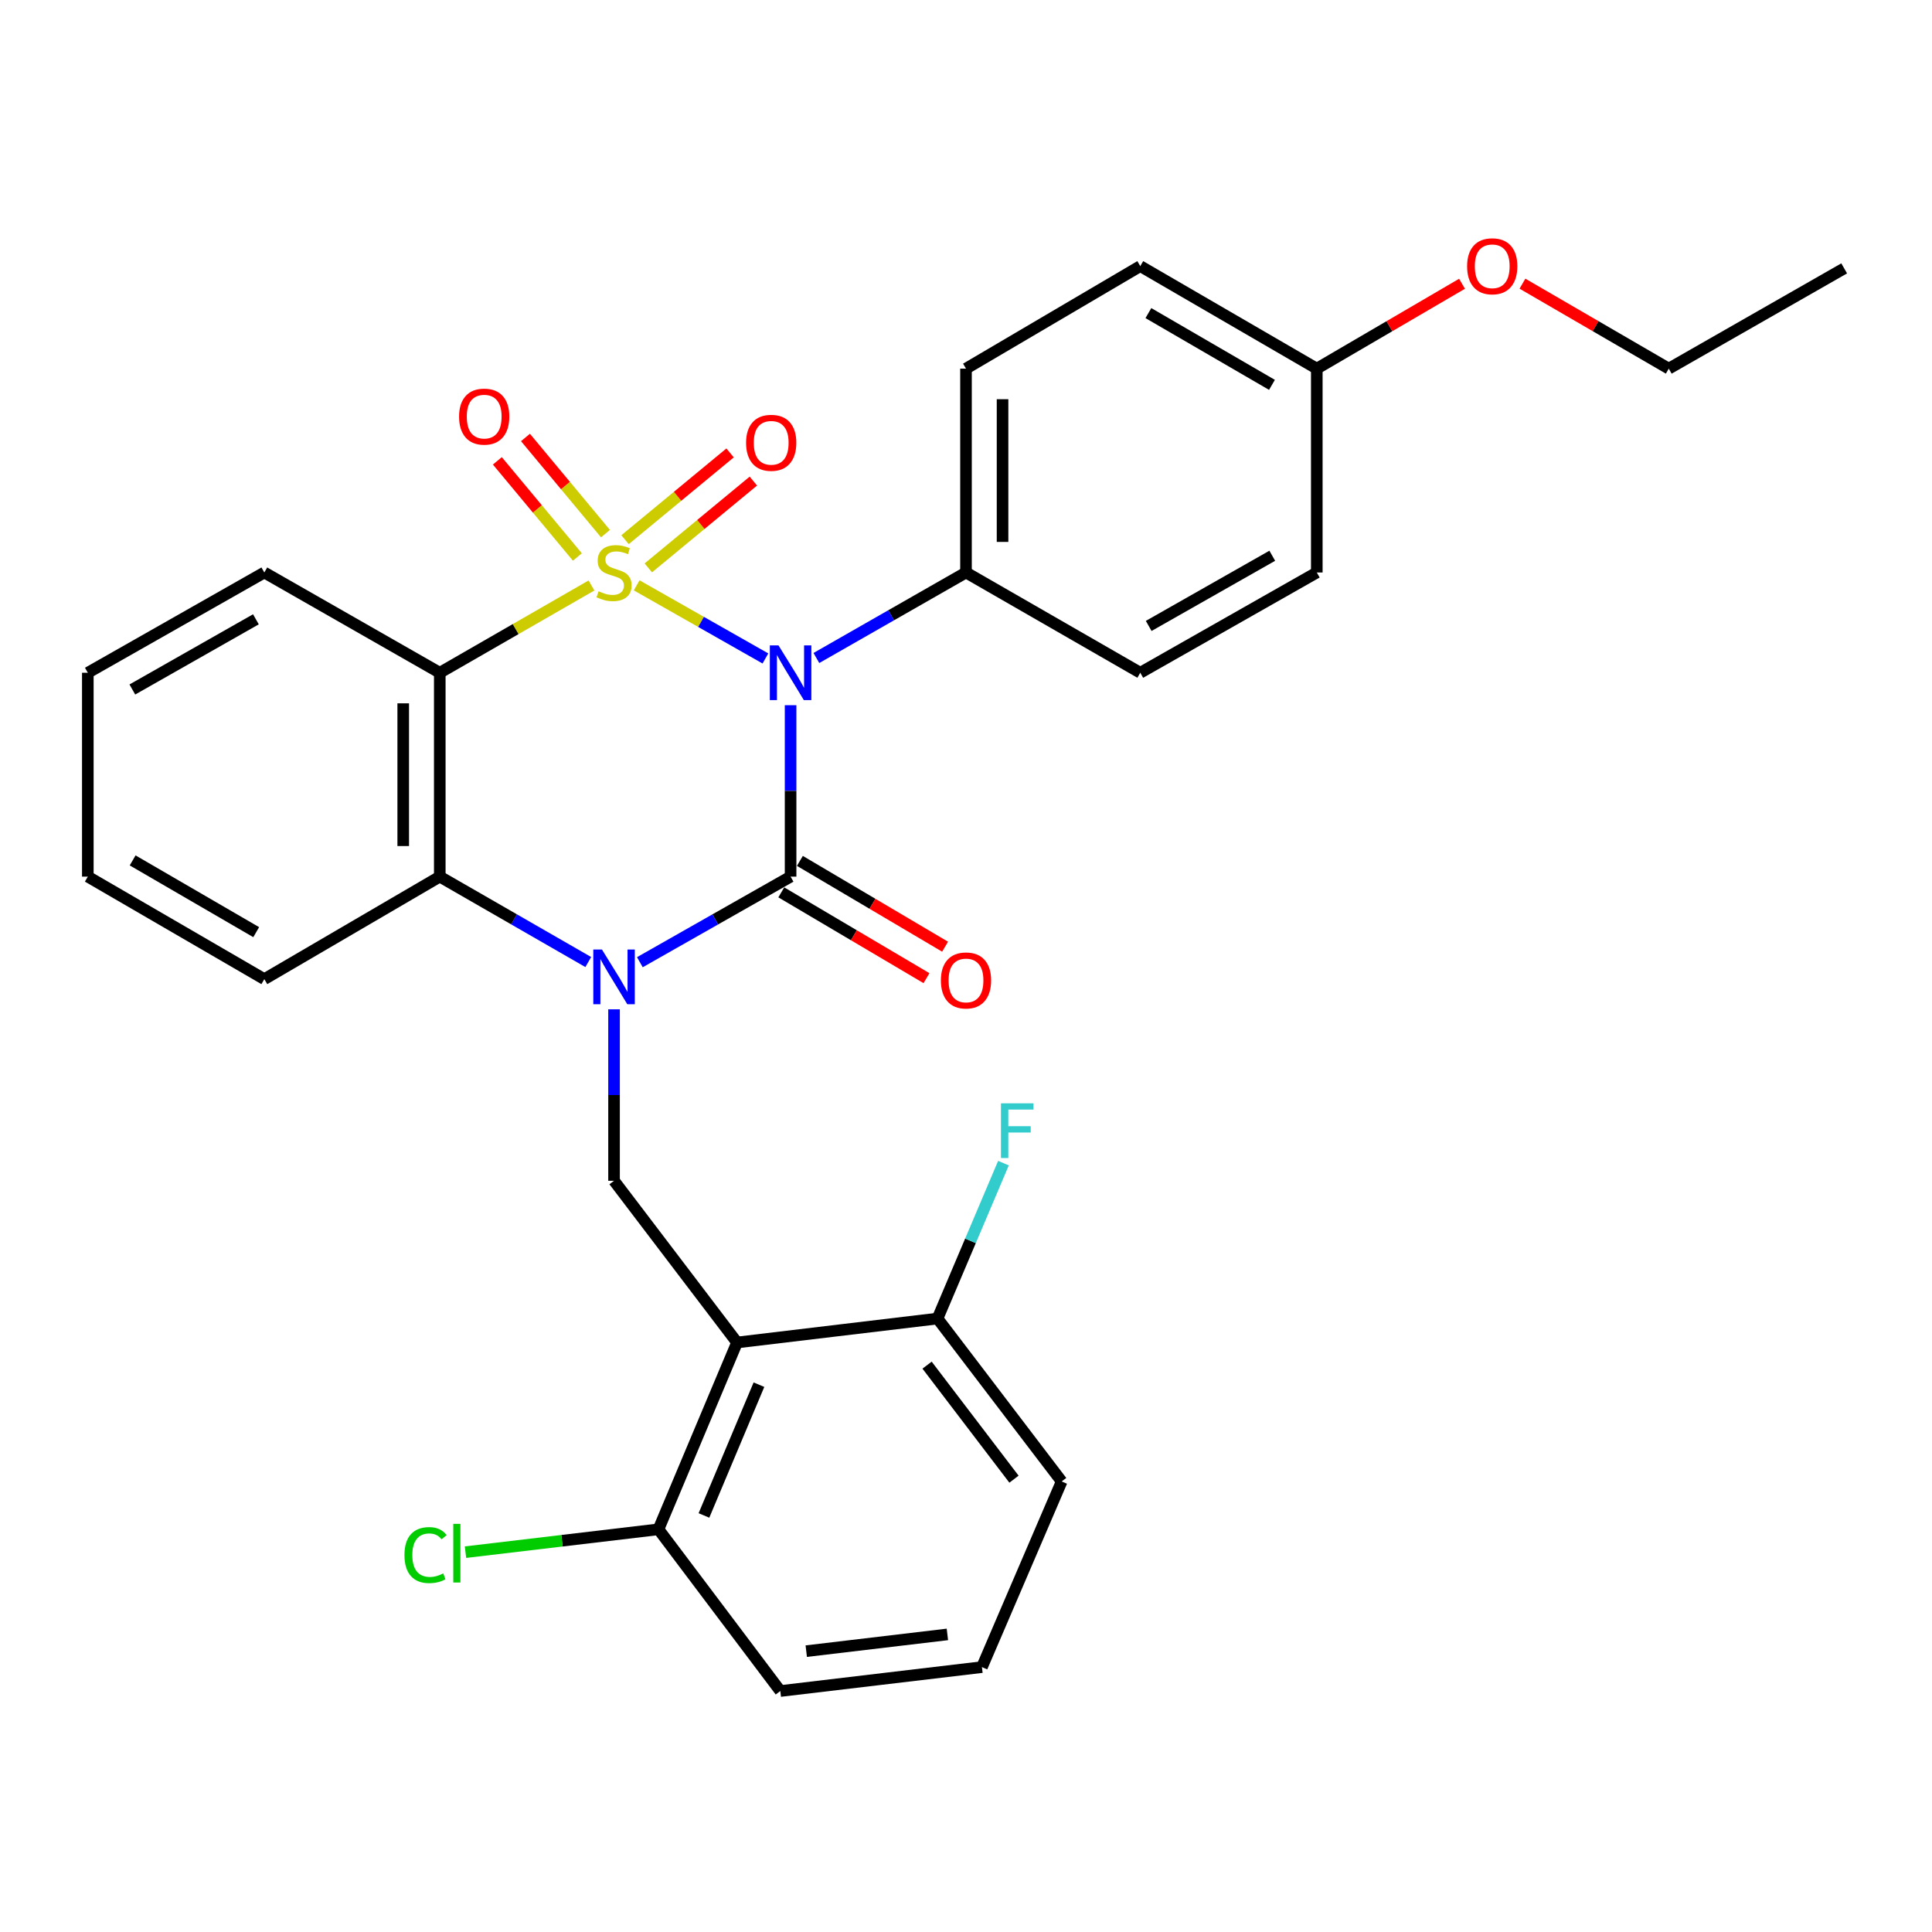 <?xml version='1.0' encoding='iso-8859-1'?>
<svg version='1.1' baseProfile='full'
              xmlns='http://www.w3.org/2000/svg'
                      xmlns:rdkit='http://www.rdkit.org/xml'
                      xmlns:xlink='http://www.w3.org/1999/xlink'
                  xml:space='preserve'
width='1000px' height='1000px' viewBox='0 0 1000 1000'>
<!-- END OF HEADER -->
<rect style='opacity:1.0;fill:#FFFFFF;stroke:none' width='1000' height='1000' x='0' y='0'> </rect>
<path class='bond-0' d='M 329.536,302.968 L 362.857,321.892' style='fill:none;fill-rule:evenodd;stroke:#CCCC00;stroke-width:6px;stroke-linecap:butt;stroke-linejoin:miter;stroke-opacity:1' />
<path class='bond-0' d='M 362.857,321.892 L 396.178,340.815' style='fill:none;fill-rule:evenodd;stroke:#0000FF;stroke-width:6px;stroke-linecap:butt;stroke-linejoin:miter;stroke-opacity:1' />
<path class='bond-3' d='M 306.147,303.04 L 266.886,325.628' style='fill:none;fill-rule:evenodd;stroke:#CCCC00;stroke-width:6px;stroke-linecap:butt;stroke-linejoin:miter;stroke-opacity:1' />
<path class='bond-3' d='M 266.886,325.628 L 227.626,348.215' style='fill:none;fill-rule:evenodd;stroke:#000000;stroke-width:6px;stroke-linecap:butt;stroke-linejoin:miter;stroke-opacity:1' />
<path class='bond-7' d='M 335.571,293.93 L 362.755,271.47' style='fill:none;fill-rule:evenodd;stroke:#CCCC00;stroke-width:6px;stroke-linecap:butt;stroke-linejoin:miter;stroke-opacity:1' />
<path class='bond-7' d='M 362.755,271.47 L 389.939,249.01' style='fill:none;fill-rule:evenodd;stroke:#FF0000;stroke-width:6px;stroke-linecap:butt;stroke-linejoin:miter;stroke-opacity:1' />
<path class='bond-7' d='M 323.522,279.346 L 350.706,256.886' style='fill:none;fill-rule:evenodd;stroke:#CCCC00;stroke-width:6px;stroke-linecap:butt;stroke-linejoin:miter;stroke-opacity:1' />
<path class='bond-7' d='M 350.706,256.886 L 377.89,234.426' style='fill:none;fill-rule:evenodd;stroke:#FF0000;stroke-width:6px;stroke-linecap:butt;stroke-linejoin:miter;stroke-opacity:1' />
<path class='bond-8' d='M 313.392,276.201 L 292.686,251.317' style='fill:none;fill-rule:evenodd;stroke:#CCCC00;stroke-width:6px;stroke-linecap:butt;stroke-linejoin:miter;stroke-opacity:1' />
<path class='bond-8' d='M 292.686,251.317 L 271.979,226.433' style='fill:none;fill-rule:evenodd;stroke:#FF0000;stroke-width:6px;stroke-linecap:butt;stroke-linejoin:miter;stroke-opacity:1' />
<path class='bond-8' d='M 298.851,288.301 L 278.144,263.417' style='fill:none;fill-rule:evenodd;stroke:#CCCC00;stroke-width:6px;stroke-linecap:butt;stroke-linejoin:miter;stroke-opacity:1' />
<path class='bond-8' d='M 278.144,263.417 L 257.438,238.533' style='fill:none;fill-rule:evenodd;stroke:#FF0000;stroke-width:6px;stroke-linecap:butt;stroke-linejoin:miter;stroke-opacity:1' />
<path class='bond-1' d='M 409.209,365.013 L 409.209,409.377' style='fill:none;fill-rule:evenodd;stroke:#0000FF;stroke-width:6px;stroke-linecap:butt;stroke-linejoin:miter;stroke-opacity:1' />
<path class='bond-1' d='M 409.209,409.377 L 409.209,453.741' style='fill:none;fill-rule:evenodd;stroke:#000000;stroke-width:6px;stroke-linecap:butt;stroke-linejoin:miter;stroke-opacity:1' />
<path class='bond-9' d='M 422.563,340.582 L 461.282,318.451' style='fill:none;fill-rule:evenodd;stroke:#0000FF;stroke-width:6px;stroke-linecap:butt;stroke-linejoin:miter;stroke-opacity:1' />
<path class='bond-9' d='M 461.282,318.451 L 500,296.32' style='fill:none;fill-rule:evenodd;stroke:#000000;stroke-width:6px;stroke-linecap:butt;stroke-linejoin:miter;stroke-opacity:1' />
<path class='bond-10' d='M 404.397,461.884 L 441.974,484.089' style='fill:none;fill-rule:evenodd;stroke:#000000;stroke-width:6px;stroke-linecap:butt;stroke-linejoin:miter;stroke-opacity:1' />
<path class='bond-10' d='M 441.974,484.089 L 479.552,506.295' style='fill:none;fill-rule:evenodd;stroke:#FF0000;stroke-width:6px;stroke-linecap:butt;stroke-linejoin:miter;stroke-opacity:1' />
<path class='bond-10' d='M 414.021,445.598 L 451.598,467.803' style='fill:none;fill-rule:evenodd;stroke:#000000;stroke-width:6px;stroke-linecap:butt;stroke-linejoin:miter;stroke-opacity:1' />
<path class='bond-10' d='M 451.598,467.803 L 489.175,490.009' style='fill:none;fill-rule:evenodd;stroke:#FF0000;stroke-width:6px;stroke-linecap:butt;stroke-linejoin:miter;stroke-opacity:1' />
<path class='bond-30' d='M 409.209,453.741 L 370.202,475.889' style='fill:none;fill-rule:evenodd;stroke:#000000;stroke-width:6px;stroke-linecap:butt;stroke-linejoin:miter;stroke-opacity:1' />
<path class='bond-30' d='M 370.202,475.889 L 331.196,498.037' style='fill:none;fill-rule:evenodd;stroke:#0000FF;stroke-width:6px;stroke-linecap:butt;stroke-linejoin:miter;stroke-opacity:1' />
<path class='bond-2' d='M 304.487,497.952 L 266.057,475.847' style='fill:none;fill-rule:evenodd;stroke:#0000FF;stroke-width:6px;stroke-linecap:butt;stroke-linejoin:miter;stroke-opacity:1' />
<path class='bond-2' d='M 266.057,475.847 L 227.626,453.741' style='fill:none;fill-rule:evenodd;stroke:#000000;stroke-width:6px;stroke-linecap:butt;stroke-linejoin:miter;stroke-opacity:1' />
<path class='bond-6' d='M 317.829,522.425 L 317.829,566.799' style='fill:none;fill-rule:evenodd;stroke:#0000FF;stroke-width:6px;stroke-linecap:butt;stroke-linejoin:miter;stroke-opacity:1' />
<path class='bond-6' d='M 317.829,566.799 L 317.829,611.173' style='fill:none;fill-rule:evenodd;stroke:#000000;stroke-width:6px;stroke-linecap:butt;stroke-linejoin:miter;stroke-opacity:1' />
<path class='bond-4' d='M 227.626,348.215 L 227.626,453.741' style='fill:none;fill-rule:evenodd;stroke:#000000;stroke-width:6px;stroke-linecap:butt;stroke-linejoin:miter;stroke-opacity:1' />
<path class='bond-4' d='M 208.709,364.044 L 208.709,437.912' style='fill:none;fill-rule:evenodd;stroke:#000000;stroke-width:6px;stroke-linecap:butt;stroke-linejoin:miter;stroke-opacity:1' />
<path class='bond-15' d='M 227.626,348.215 L 136.813,296.32' style='fill:none;fill-rule:evenodd;stroke:#000000;stroke-width:6px;stroke-linecap:butt;stroke-linejoin:miter;stroke-opacity:1' />
<path class='bond-21' d='M 227.626,453.741 L 136.813,506.803' style='fill:none;fill-rule:evenodd;stroke:#000000;stroke-width:6px;stroke-linecap:butt;stroke-linejoin:miter;stroke-opacity:1' />
<path class='bond-5' d='M 381.495,694.87 L 317.829,611.173' style='fill:none;fill-rule:evenodd;stroke:#000000;stroke-width:6px;stroke-linecap:butt;stroke-linejoin:miter;stroke-opacity:1' />
<path class='bond-11' d='M 381.495,694.87 L 340.823,791.568' style='fill:none;fill-rule:evenodd;stroke:#000000;stroke-width:6px;stroke-linecap:butt;stroke-linejoin:miter;stroke-opacity:1' />
<path class='bond-11' d='M 392.832,716.709 L 364.362,784.398' style='fill:none;fill-rule:evenodd;stroke:#000000;stroke-width:6px;stroke-linecap:butt;stroke-linejoin:miter;stroke-opacity:1' />
<path class='bond-12' d='M 381.495,694.87 L 485.255,682.48' style='fill:none;fill-rule:evenodd;stroke:#000000;stroke-width:6px;stroke-linecap:butt;stroke-linejoin:miter;stroke-opacity:1' />
<path class='bond-13' d='M 500,296.32 L 500,190.804' style='fill:none;fill-rule:evenodd;stroke:#000000;stroke-width:6px;stroke-linecap:butt;stroke-linejoin:miter;stroke-opacity:1' />
<path class='bond-13' d='M 518.917,280.492 L 518.917,206.632' style='fill:none;fill-rule:evenodd;stroke:#000000;stroke-width:6px;stroke-linecap:butt;stroke-linejoin:miter;stroke-opacity:1' />
<path class='bond-14' d='M 500,296.32 L 590.203,348.215' style='fill:none;fill-rule:evenodd;stroke:#000000;stroke-width:6px;stroke-linecap:butt;stroke-linejoin:miter;stroke-opacity:1' />
<path class='bond-16' d='M 340.823,791.568 L 290.877,797.483' style='fill:none;fill-rule:evenodd;stroke:#000000;stroke-width:6px;stroke-linecap:butt;stroke-linejoin:miter;stroke-opacity:1' />
<path class='bond-16' d='M 290.877,797.483 L 240.932,803.398' style='fill:none;fill-rule:evenodd;stroke:#00CC00;stroke-width:6px;stroke-linecap:butt;stroke-linejoin:miter;stroke-opacity:1' />
<path class='bond-25' d='M 340.823,791.568 L 403.891,875.276' style='fill:none;fill-rule:evenodd;stroke:#000000;stroke-width:6px;stroke-linecap:butt;stroke-linejoin:miter;stroke-opacity:1' />
<path class='bond-17' d='M 485.255,682.48 L 502.321,642.258' style='fill:none;fill-rule:evenodd;stroke:#000000;stroke-width:6px;stroke-linecap:butt;stroke-linejoin:miter;stroke-opacity:1' />
<path class='bond-17' d='M 502.321,642.258 L 519.387,602.036' style='fill:none;fill-rule:evenodd;stroke:#33CCCC;stroke-width:6px;stroke-linecap:butt;stroke-linejoin:miter;stroke-opacity:1' />
<path class='bond-24' d='M 485.255,682.48 L 549.521,766.797' style='fill:none;fill-rule:evenodd;stroke:#000000;stroke-width:6px;stroke-linecap:butt;stroke-linejoin:miter;stroke-opacity:1' />
<path class='bond-24' d='M 479.85,706.595 L 524.836,765.617' style='fill:none;fill-rule:evenodd;stroke:#000000;stroke-width:6px;stroke-linecap:butt;stroke-linejoin:miter;stroke-opacity:1' />
<path class='bond-20' d='M 500,190.804 L 590.203,137.742' style='fill:none;fill-rule:evenodd;stroke:#000000;stroke-width:6px;stroke-linecap:butt;stroke-linejoin:miter;stroke-opacity:1' />
<path class='bond-19' d='M 590.203,348.215 L 681.572,296.32' style='fill:none;fill-rule:evenodd;stroke:#000000;stroke-width:6px;stroke-linecap:butt;stroke-linejoin:miter;stroke-opacity:1' />
<path class='bond-19' d='M 594.566,323.982 L 658.524,287.655' style='fill:none;fill-rule:evenodd;stroke:#000000;stroke-width:6px;stroke-linecap:butt;stroke-linejoin:miter;stroke-opacity:1' />
<path class='bond-27' d='M 136.813,296.32 L 45.455,348.215' style='fill:none;fill-rule:evenodd;stroke:#000000;stroke-width:6px;stroke-linecap:butt;stroke-linejoin:miter;stroke-opacity:1' />
<path class='bond-27' d='M 132.453,320.552 L 68.502,356.879' style='fill:none;fill-rule:evenodd;stroke:#000000;stroke-width:6px;stroke-linecap:butt;stroke-linejoin:miter;stroke-opacity:1' />
<path class='bond-18' d='M 681.572,190.804 L 681.572,296.32' style='fill:none;fill-rule:evenodd;stroke:#000000;stroke-width:6px;stroke-linecap:butt;stroke-linejoin:miter;stroke-opacity:1' />
<path class='bond-22' d='M 681.572,190.804 L 719.159,168.84' style='fill:none;fill-rule:evenodd;stroke:#000000;stroke-width:6px;stroke-linecap:butt;stroke-linejoin:miter;stroke-opacity:1' />
<path class='bond-22' d='M 719.159,168.84 L 756.745,146.875' style='fill:none;fill-rule:evenodd;stroke:#FF0000;stroke-width:6px;stroke-linecap:butt;stroke-linejoin:miter;stroke-opacity:1' />
<path class='bond-32' d='M 681.572,190.804 L 590.203,137.742' style='fill:none;fill-rule:evenodd;stroke:#000000;stroke-width:6px;stroke-linecap:butt;stroke-linejoin:miter;stroke-opacity:1' />
<path class='bond-32' d='M 658.367,199.204 L 594.408,162.06' style='fill:none;fill-rule:evenodd;stroke:#000000;stroke-width:6px;stroke-linecap:butt;stroke-linejoin:miter;stroke-opacity:1' />
<path class='bond-31' d='M 136.813,506.803 L 45.455,453.741' style='fill:none;fill-rule:evenodd;stroke:#000000;stroke-width:6px;stroke-linecap:butt;stroke-linejoin:miter;stroke-opacity:1' />
<path class='bond-31' d='M 132.611,482.486 L 68.659,445.342' style='fill:none;fill-rule:evenodd;stroke:#000000;stroke-width:6px;stroke-linecap:butt;stroke-linejoin:miter;stroke-opacity:1' />
<path class='bond-26' d='M 788.016,146.825 L 825.885,168.815' style='fill:none;fill-rule:evenodd;stroke:#FF0000;stroke-width:6px;stroke-linecap:butt;stroke-linejoin:miter;stroke-opacity:1' />
<path class='bond-26' d='M 825.885,168.815 L 863.754,190.804' style='fill:none;fill-rule:evenodd;stroke:#000000;stroke-width:6px;stroke-linecap:butt;stroke-linejoin:miter;stroke-opacity:1' />
<path class='bond-23' d='M 508.25,862.896 L 549.521,766.797' style='fill:none;fill-rule:evenodd;stroke:#000000;stroke-width:6px;stroke-linecap:butt;stroke-linejoin:miter;stroke-opacity:1' />
<path class='bond-33' d='M 508.25,862.896 L 403.891,875.276' style='fill:none;fill-rule:evenodd;stroke:#000000;stroke-width:6px;stroke-linecap:butt;stroke-linejoin:miter;stroke-opacity:1' />
<path class='bond-33' d='M 490.368,845.968 L 417.316,854.634' style='fill:none;fill-rule:evenodd;stroke:#000000;stroke-width:6px;stroke-linecap:butt;stroke-linejoin:miter;stroke-opacity:1' />
<path class='bond-29' d='M 863.754,190.804 L 954.545,138.909' style='fill:none;fill-rule:evenodd;stroke:#000000;stroke-width:6px;stroke-linecap:butt;stroke-linejoin:miter;stroke-opacity:1' />
<path class='bond-28' d='M 45.455,348.215 L 45.455,453.741' style='fill:none;fill-rule:evenodd;stroke:#000000;stroke-width:6px;stroke-linecap:butt;stroke-linejoin:miter;stroke-opacity:1' />
<path  class='atom-0' d='M 309.829 306.04
Q 310.149 306.16, 311.469 306.72
Q 312.789 307.28, 314.229 307.64
Q 315.709 307.96, 317.149 307.96
Q 319.829 307.96, 321.389 306.68
Q 322.949 305.36, 322.949 303.08
Q 322.949 301.52, 322.149 300.56
Q 321.389 299.6, 320.189 299.08
Q 318.989 298.56, 316.989 297.96
Q 314.469 297.2, 312.949 296.48
Q 311.469 295.76, 310.389 294.24
Q 309.349 292.72, 309.349 290.16
Q 309.349 286.6, 311.749 284.4
Q 314.189 282.2, 318.989 282.2
Q 322.269 282.2, 325.989 283.76
L 325.069 286.84
Q 321.669 285.44, 319.109 285.44
Q 316.349 285.44, 314.829 286.6
Q 313.309 287.72, 313.349 289.68
Q 313.349 291.2, 314.109 292.12
Q 314.909 293.04, 316.029 293.56
Q 317.189 294.08, 319.109 294.68
Q 321.669 295.48, 323.189 296.28
Q 324.709 297.08, 325.789 298.72
Q 326.909 300.32, 326.909 303.08
Q 326.909 307, 324.269 309.12
Q 321.669 311.2, 317.309 311.2
Q 314.789 311.2, 312.869 310.64
Q 310.989 310.12, 308.749 309.2
L 309.829 306.04
' fill='#CCCC00'/>
<path  class='atom-1' d='M 402.949 334.055
L 412.229 349.055
Q 413.149 350.535, 414.629 353.215
Q 416.109 355.895, 416.189 356.055
L 416.189 334.055
L 419.949 334.055
L 419.949 362.375
L 416.069 362.375
L 406.109 345.975
Q 404.949 344.055, 403.709 341.855
Q 402.509 339.655, 402.149 338.975
L 402.149 362.375
L 398.469 362.375
L 398.469 334.055
L 402.949 334.055
' fill='#0000FF'/>
<path  class='atom-3' d='M 311.569 491.466
L 320.849 506.466
Q 321.769 507.946, 323.249 510.626
Q 324.729 513.306, 324.809 513.466
L 324.809 491.466
L 328.569 491.466
L 328.569 519.786
L 324.689 519.786
L 314.729 503.386
Q 313.569 501.466, 312.329 499.266
Q 311.129 497.066, 310.769 496.386
L 310.769 519.786
L 307.089 519.786
L 307.089 491.466
L 311.569 491.466
' fill='#0000FF'/>
<path  class='atom-8' d='M 386.172 229.191
Q 386.172 222.391, 389.532 218.591
Q 392.892 214.791, 399.172 214.791
Q 405.452 214.791, 408.812 218.591
Q 412.172 222.391, 412.172 229.191
Q 412.172 236.071, 408.772 239.991
Q 405.372 243.871, 399.172 243.871
Q 392.932 243.871, 389.532 239.991
Q 386.172 236.111, 386.172 229.191
M 399.172 240.671
Q 403.492 240.671, 405.812 237.791
Q 408.172 234.871, 408.172 229.191
Q 408.172 223.631, 405.812 220.831
Q 403.492 217.991, 399.172 217.991
Q 394.852 217.991, 392.492 220.791
Q 390.172 223.591, 390.172 229.191
Q 390.172 234.911, 392.492 237.791
Q 394.852 240.671, 399.172 240.671
' fill='#FF0000'/>
<path  class='atom-9' d='M 237.621 215.634
Q 237.621 208.834, 240.981 205.034
Q 244.341 201.234, 250.621 201.234
Q 256.901 201.234, 260.261 205.034
Q 263.621 208.834, 263.621 215.634
Q 263.621 222.514, 260.221 226.434
Q 256.821 230.314, 250.621 230.314
Q 244.381 230.314, 240.981 226.434
Q 237.621 222.554, 237.621 215.634
M 250.621 227.114
Q 254.941 227.114, 257.261 224.234
Q 259.621 221.314, 259.621 215.634
Q 259.621 210.074, 257.261 207.274
Q 254.941 204.434, 250.621 204.434
Q 246.301 204.434, 243.941 207.234
Q 241.621 210.034, 241.621 215.634
Q 241.621 221.354, 243.941 224.234
Q 246.301 227.114, 250.621 227.114
' fill='#FF0000'/>
<path  class='atom-11' d='M 487 507.472
Q 487 500.672, 490.36 496.872
Q 493.72 493.072, 500 493.072
Q 506.28 493.072, 509.64 496.872
Q 513 500.672, 513 507.472
Q 513 514.352, 509.6 518.272
Q 506.2 522.152, 500 522.152
Q 493.76 522.152, 490.36 518.272
Q 487 514.392, 487 507.472
M 500 518.952
Q 504.32 518.952, 506.64 516.072
Q 509 513.152, 509 507.472
Q 509 501.912, 506.64 499.112
Q 504.32 496.272, 500 496.272
Q 495.68 496.272, 493.32 499.072
Q 491 501.872, 491 507.472
Q 491 513.192, 493.32 516.072
Q 495.68 518.952, 500 518.952
' fill='#FF0000'/>
<path  class='atom-17' d='M 209.344 804.907
Q 209.344 797.867, 212.624 794.187
Q 215.944 790.467, 222.224 790.467
Q 228.064 790.467, 231.184 794.587
L 228.544 796.747
Q 226.264 793.747, 222.224 793.747
Q 217.944 793.747, 215.664 796.627
Q 213.424 799.467, 213.424 804.907
Q 213.424 810.507, 215.744 813.387
Q 218.104 816.267, 222.664 816.267
Q 225.784 816.267, 229.424 814.387
L 230.544 817.387
Q 229.064 818.347, 226.824 818.907
Q 224.584 819.467, 222.104 819.467
Q 215.944 819.467, 212.624 815.707
Q 209.344 811.947, 209.344 804.907
' fill='#00CC00'/>
<path  class='atom-17' d='M 234.624 788.747
L 238.304 788.747
L 238.304 819.107
L 234.624 819.107
L 234.624 788.747
' fill='#00CC00'/>
<path  class='atom-18' d='M 518.095 571.076
L 534.935 571.076
L 534.935 574.316
L 521.895 574.316
L 521.895 582.916
L 533.495 582.916
L 533.495 586.196
L 521.895 586.196
L 521.895 599.396
L 518.095 599.396
L 518.095 571.076
' fill='#33CCCC'/>
<path  class='atom-23' d='M 759.374 137.822
Q 759.374 131.022, 762.734 127.222
Q 766.094 123.422, 772.374 123.422
Q 778.654 123.422, 782.014 127.222
Q 785.374 131.022, 785.374 137.822
Q 785.374 144.702, 781.974 148.622
Q 778.574 152.502, 772.374 152.502
Q 766.134 152.502, 762.734 148.622
Q 759.374 144.742, 759.374 137.822
M 772.374 149.302
Q 776.694 149.302, 779.014 146.422
Q 781.374 143.502, 781.374 137.822
Q 781.374 132.262, 779.014 129.462
Q 776.694 126.622, 772.374 126.622
Q 768.054 126.622, 765.694 129.422
Q 763.374 132.222, 763.374 137.822
Q 763.374 143.542, 765.694 146.422
Q 768.054 149.302, 772.374 149.302
' fill='#FF0000'/>
</svg>

